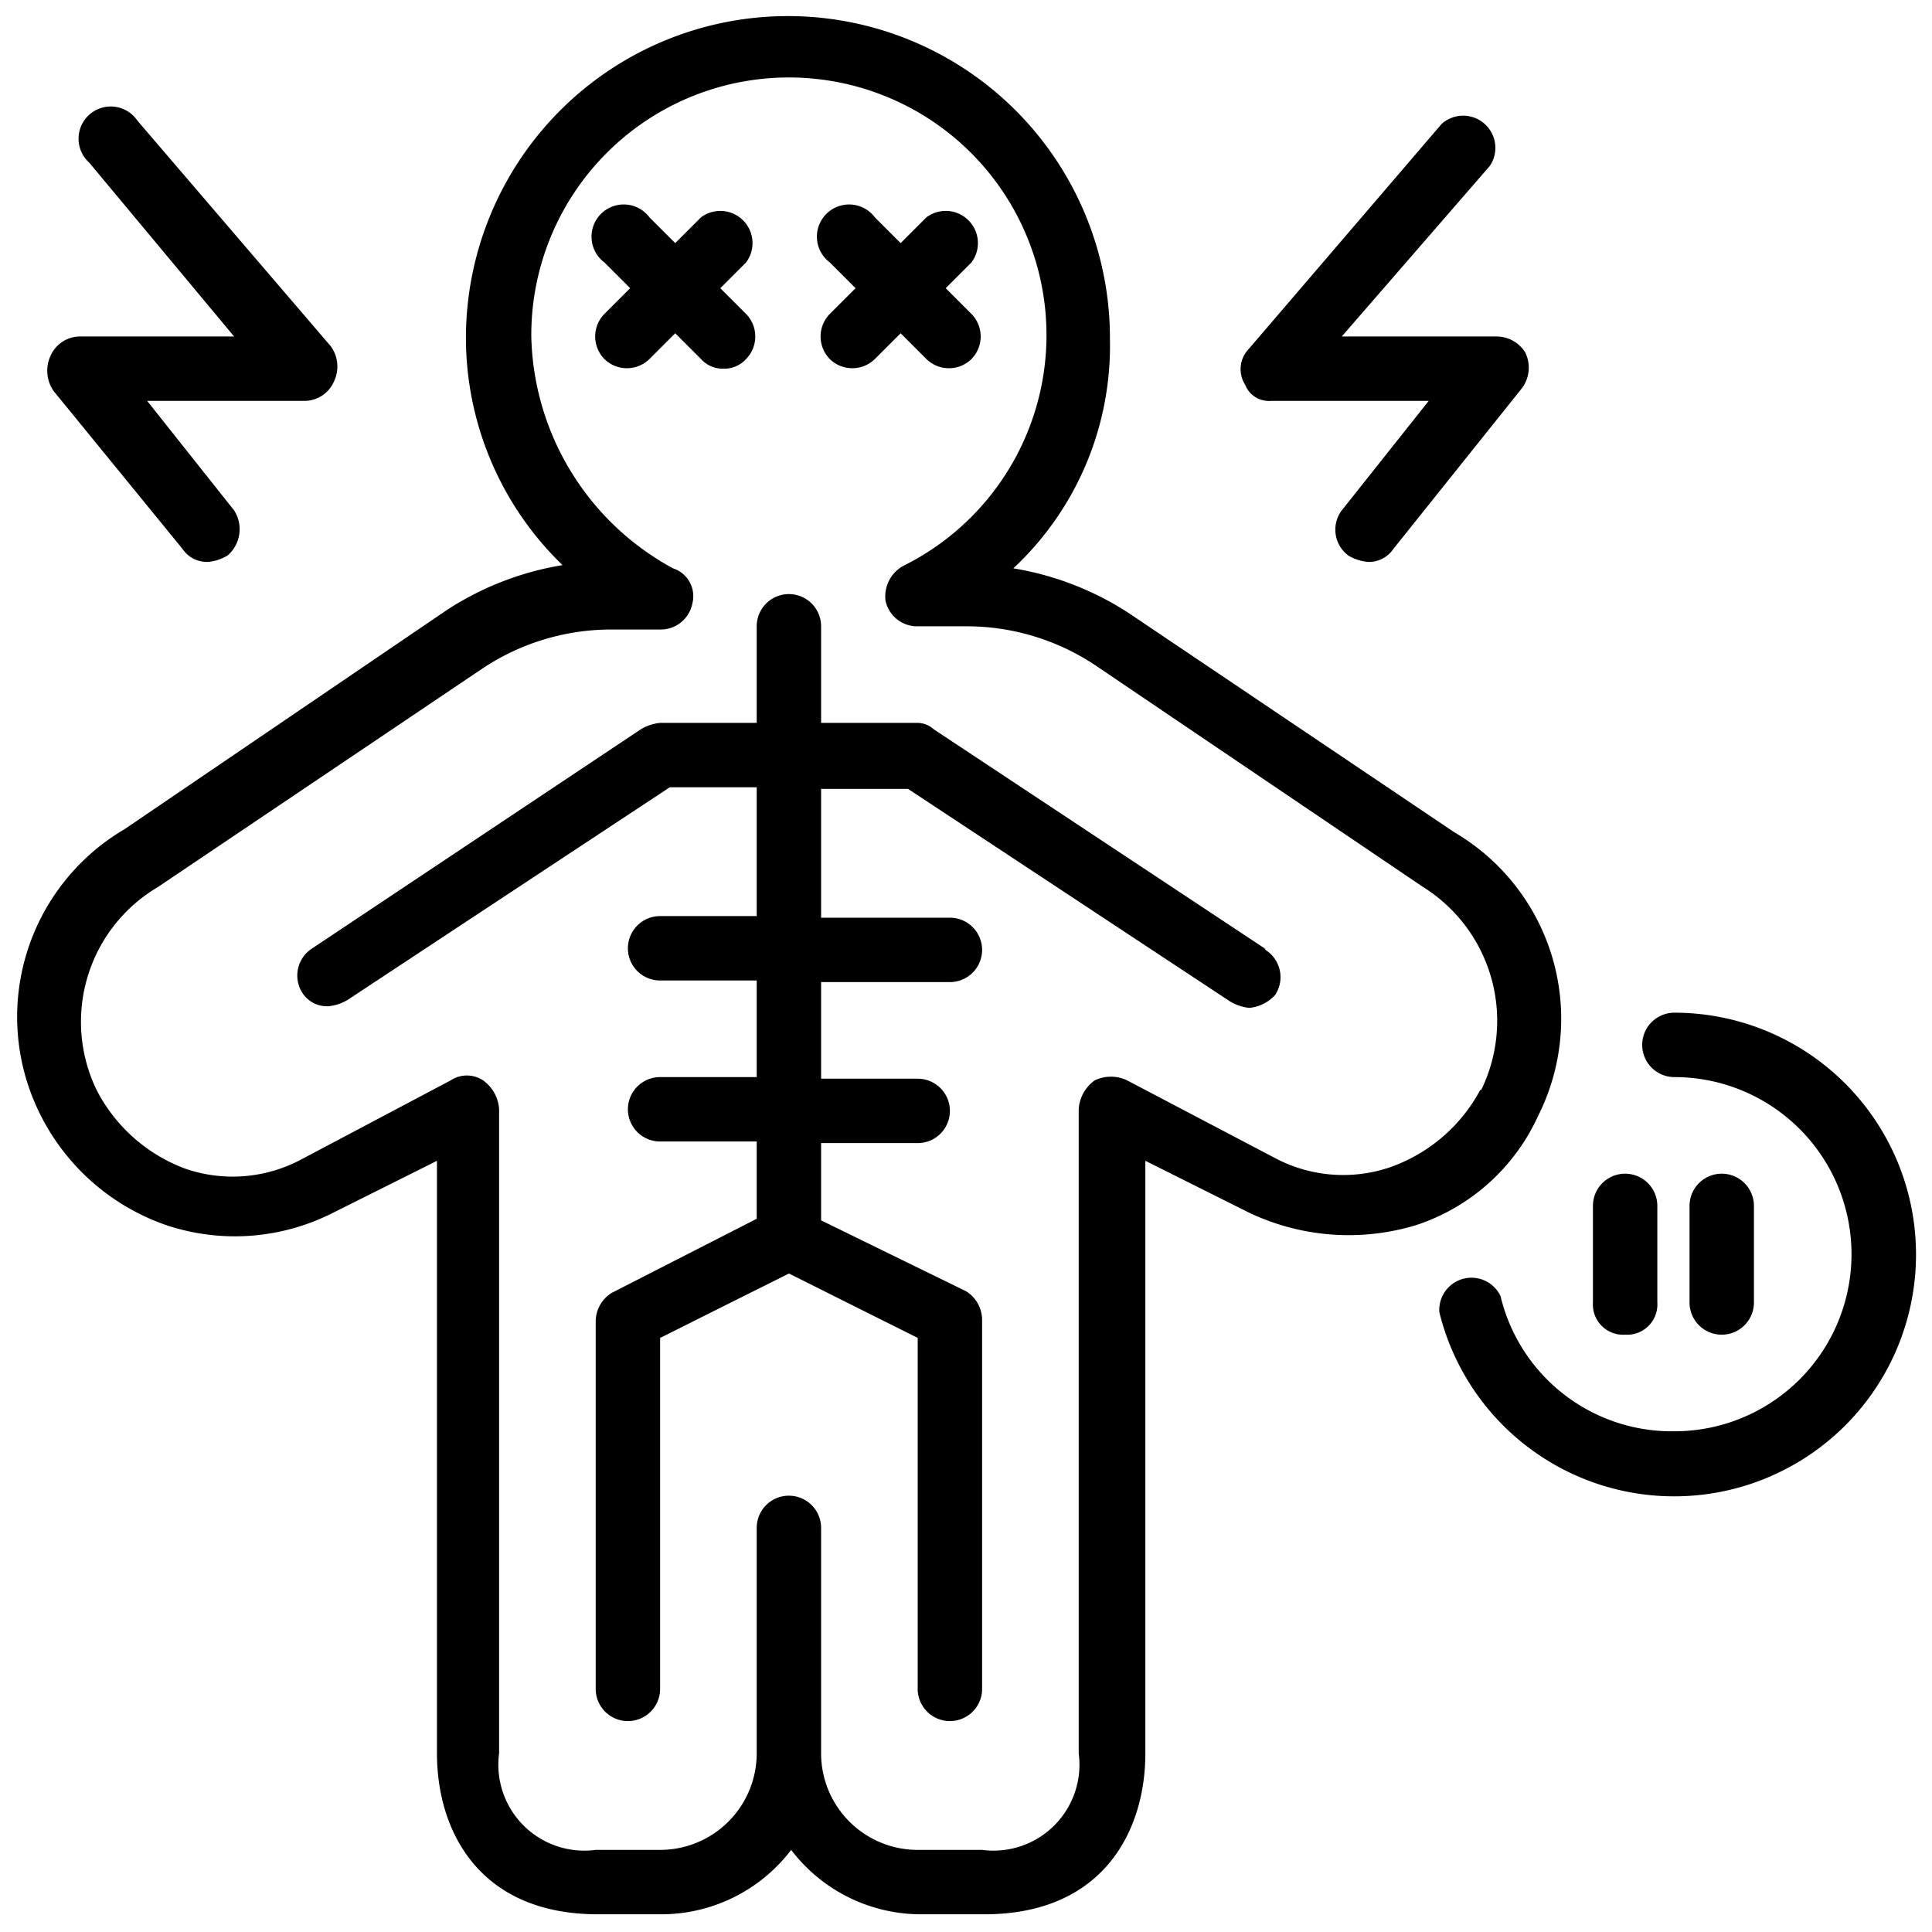 <svg xmlns="http://www.w3.org/2000/svg" viewBox="0 0 60 60"><g><path d="M50.47,41.45a.94.94,0,0,0,1-1v-3a1,1,0,0,0-2,0v3a.94.94,0,0,0,1,1" fill="#000000" fill-rule="evenodd"></path><path d="M54.47,40.45v-3a1,1,0,0,0-2,0v3a1,1,0,0,0,2,0" fill="#000000" fill-rule="evenodd"></path><path d="M39.47,12.45h4.9l-2.7,3.4a1,1,0,0,0,.2,1.4,1.42,1.42,0,0,0,.6.2.91.91,0,0,0,.8-.4l4-5a1.07,1.07,0,0,0,.1-1.1,1.05,1.05,0,0,0-.9-.5h-4.8l4.6-5.3a1,1,0,0,0-1.5-1.3l-6,7a.9.9,0,0,0-.1,1.1.79.79,0,0,0,.8.5" fill="#000000" fill-rule="evenodd"></path><path d="M5.67,17.05a.91.91,0,0,0,.8.4,1.42,1.42,0,0,0,.6-.2,1.08,1.08,0,0,0,.2-1.4l-2.7-3.4h4.9a1,1,0,0,0,.9-.6,1.07,1.07,0,0,0-.1-1.1l-6-7a1,1,0,1,0-1.5,1.3l4.5,5.4H2.47a1,1,0,0,0-.9.6,1.1,1.1,0,0,0,.1,1.1l4,4.9" fill="#000000" fill-rule="evenodd"></path><path d="M39.27,29.45,29,22.65a.76.76,0,0,0-.5-.2h-3v-3a1,1,0,0,0-2,0v3h-3a1.42,1.42,0,0,0-.6.2l-10.2,6.8a1,1,0,0,0-.3,1.4.91.91,0,0,0,.8.4,1.42,1.42,0,0,0,.6-.2l10-6.6h2.7v4h-3a1,1,0,0,0,0,2h3v3h-3a1,1,0,0,0,0,2h3v2.4L19,40.15a1.05,1.05,0,0,0-.5.9v11.4a1,1,0,0,0,2,0V41.55l4-2,4,2v10.9a1,1,0,0,0,2,0V41a1.05,1.05,0,0,0-.5-.9l-4.5-2.2v-2.4h3a1,1,0,0,0,0-2h-3v-3h4a1,1,0,0,0,0-2h-4v-4h2.7l10,6.6a1.42,1.42,0,0,0,.6.2,1.23,1.23,0,0,0,.8-.4,1,1,0,0,0-.3-1.4" fill="#000000" fill-rule="evenodd"></path><path d="M52,31.45a1,1,0,0,0,0,2,5.5,5.5,0,0,1,0,11,5.47,5.47,0,0,1-5.4-4.2,1,1,0,0,0-1.9.5,7.51,7.51,0,1,0,7.3-9.3" fill="#000000" fill-rule="evenodd"></path><path d="M47.77,34.65a6.71,6.71,0,0,0-2.6-8.8l-10.1-6.8a9.34,9.34,0,0,0-3.6-1.4,9.45,9.45,0,0,0,3-7.1,10,10,0,0,0-20-.1,9.82,9.82,0,0,0,3,7.1,9.34,9.34,0,0,0-3.6,1.4l-10,6.8a6.76,6.76,0,0,0-2.6,8.9,6.89,6.89,0,0,0,3.9,3.4,6.72,6.72,0,0,0,5.2-.4l3.2-1.6v18.4c0,2.4,1.3,5,5,5h2a5.07,5.07,0,0,0,4-2,5.07,5.07,0,0,0,4,2h2c3.7,0,5-2.6,5-5V36.05l3.2,1.6a7.2,7.2,0,0,0,5.2.4,6.33,6.33,0,0,0,3.8-3.4Zm-1.8-.8a5.09,5.09,0,0,1-2.8,2.4,4.52,4.52,0,0,1-3.6-.3L35,33.55a1.17,1.17,0,0,0-1,0,1.19,1.19,0,0,0-.5.9v20a2.67,2.67,0,0,1-3,3h-2a3,3,0,0,1-3-3v-7a1,1,0,0,0-2,0v7a3,3,0,0,1-3,3h-2a2.67,2.67,0,0,1-3-3v-20a1.19,1.19,0,0,0-.5-.9.91.91,0,0,0-1,0L9.37,36a4.52,4.52,0,0,1-3.6.3A5.09,5.09,0,0,1,3,33.85a4.86,4.86,0,0,1,1.9-6.3L15,20.75a7.21,7.21,0,0,1,4-1.2h1.5a1,1,0,0,0,1-.8.91.91,0,0,0-.6-1.1,8.4,8.4,0,0,1-4.4-7.2,8,8,0,1,1,11.6,7.1,1.08,1.08,0,0,0-.6,1.1,1,1,0,0,0,1,.8H30a7.21,7.21,0,0,1,4,1.2l10.2,6.9a4.9,4.9,0,0,1,1.8,6.3Z" fill="#000000" fill-rule="evenodd"></path><path d="M22.47,11.45a.91.91,0,0,0,.7-.3,1,1,0,0,0,0-1.4l-.8-.8.8-.8a1,1,0,0,0-1.4-1.4l-.8.8-.8-.8a1,1,0,1,0-1.4,1.4l.8.8-.8.8a1,1,0,0,0,0,1.4,1,1,0,0,0,1.4,0l.8-.8.8.8a.91.91,0,0,0,.7.3" fill="#000000" fill-rule="evenodd"></path><path d="M25.77,11.15a1,1,0,0,0,1.4,0l.8-.8.8.8a1,1,0,0,0,1.4,0,1,1,0,0,0,0-1.4l-.8-.8.8-.8a1,1,0,0,0-1.4-1.4l-.8.8-.8-.8a1,1,0,1,0-1.4,1.4l.8.8-.8.8a1,1,0,0,0,0,1.4" fill="#000000" fill-rule="evenodd"></path></g></svg>
